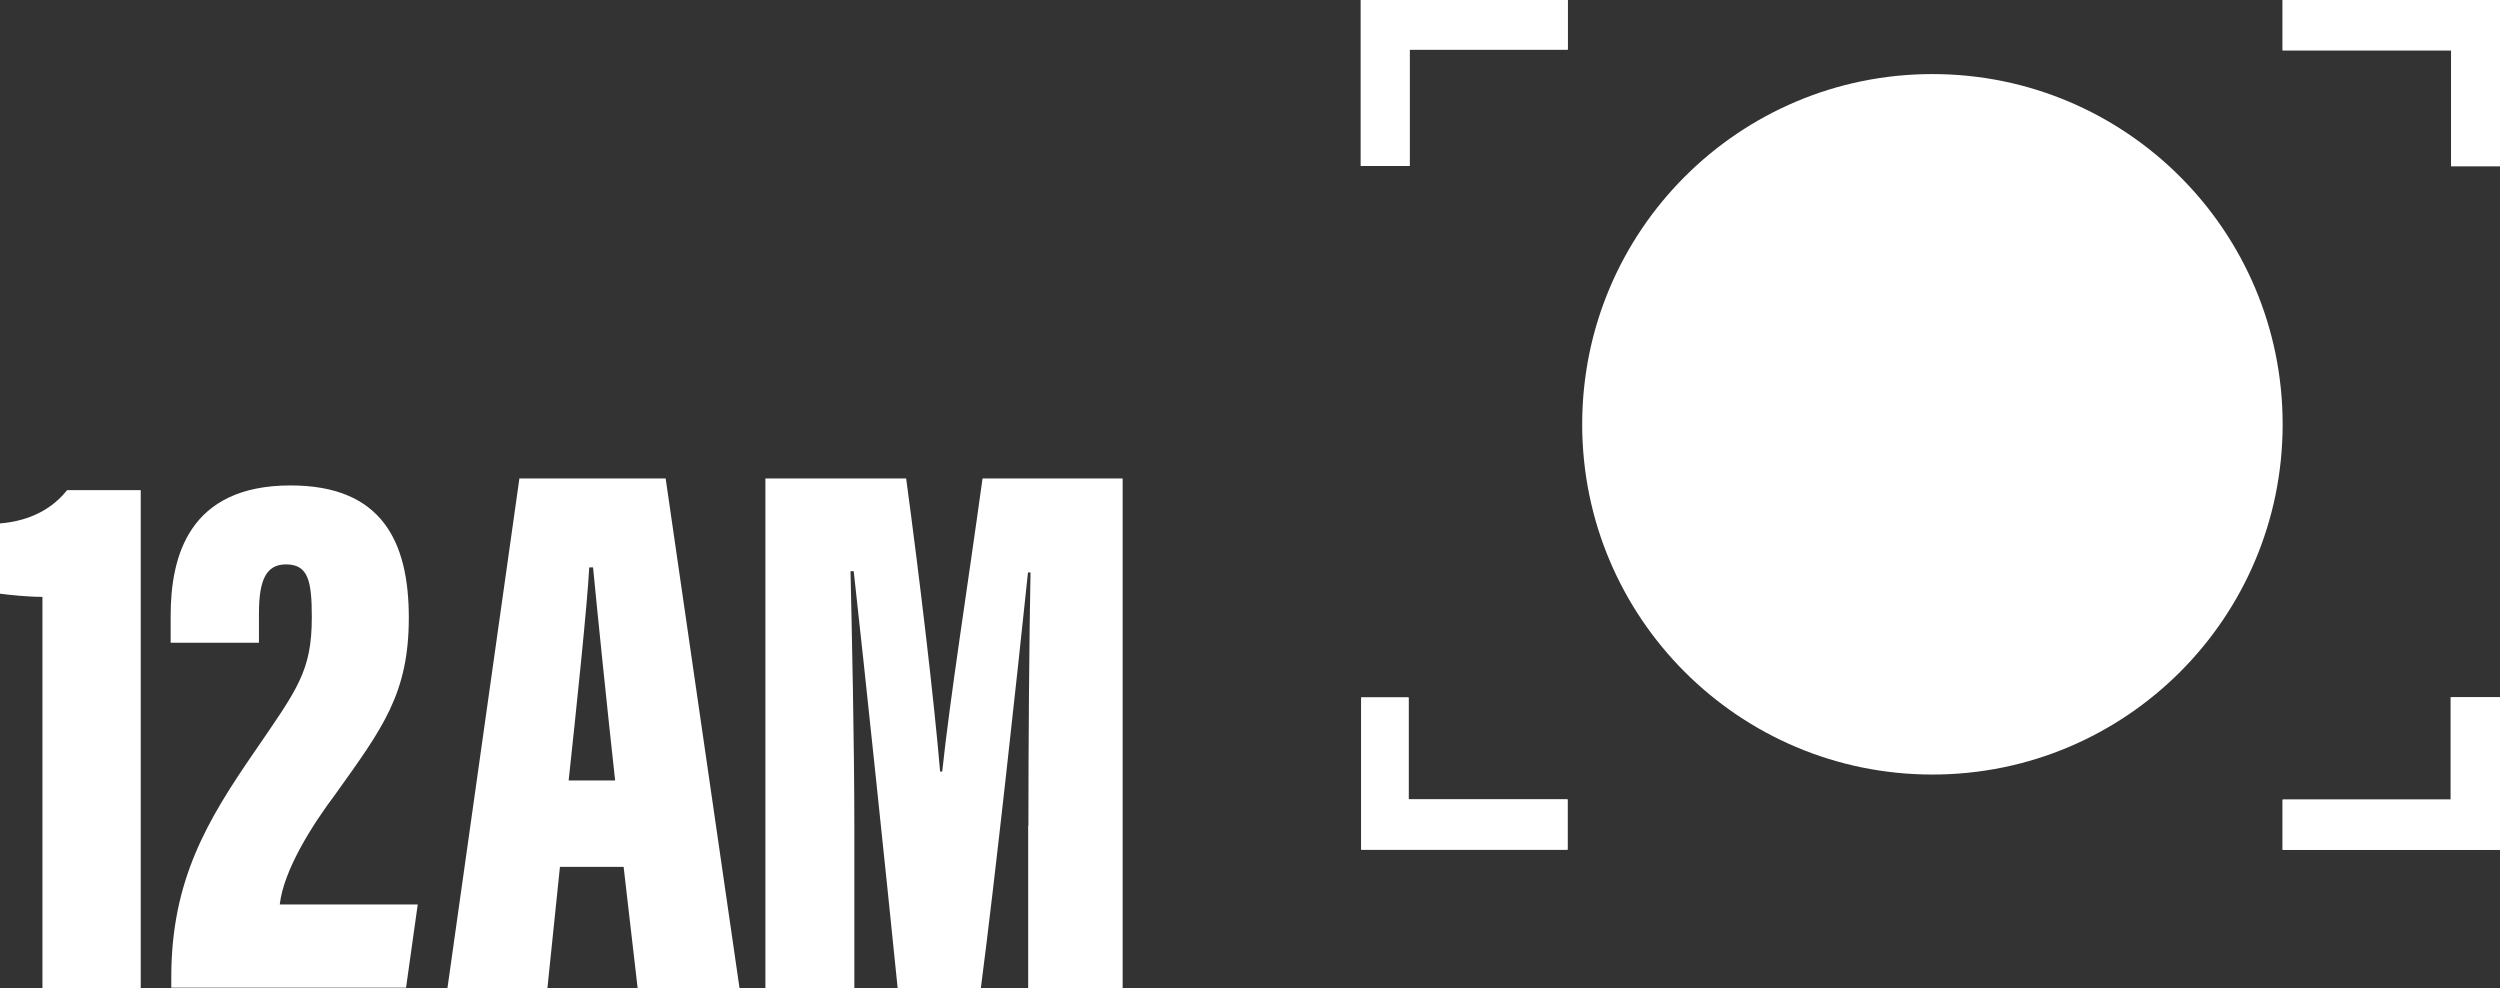 <?xml version="1.0" encoding="UTF-8"?><svg id="Layer_2" xmlns="http://www.w3.org/2000/svg" viewBox="0 0 117.78 46.55"><rect x="0" y="0" width="117.78" height="46.55" fill="#333333" stroke="none"/><defs><style>.cls-1{fill:#fff;}</style></defs><g id="Layer_1-2"><g><path class="cls-1" d="m2,46.55v-18.43c-.67,0-1.56-.09-2-.15v-3.31c1.48-.12,2.52-.75,3.16-1.57h3.47v23.46H2Z"/><path class="cls-1" d="m8.07,46.55v-.56c.01-4.55,1.71-7.36,3.91-10.56,2.04-2.98,2.71-3.81,2.71-6.36,0-1.73-.18-2.48-1.22-2.48-.94,0-1.27.75-1.27,2.31v1.38h-4.16v-1.27c0-2.79.85-6.14,5.65-6.14,4.3,0,5.57,2.64,5.57,6.23s-1.25,5.22-3.44,8.29c-1.16,1.54-2.46,3.63-2.64,5.22h6.5l-.55,3.92h-11.05Z"/><path class="cls-1" d="m26.38,40.84l-.59,5.71h-4.71l3.39-24.01h6.89l3.48,24.01h-4.8l-.66-5.71h-2.99Zm2.6-4.07c-.34-3.07-.82-7.75-1.04-10.04h-.18c-.08,1.67-.65,7.08-.97,10.04h2.2Z"/><path class="cls-1" d="m48.45,38.9c0-3.72.04-8.99.1-11.93h-.12c-.5,4.8-1.56,14.53-2.22,19.58h-3.92c-.53-5.25-1.57-15.15-2.07-19.64h-.15c.06,2.82.18,8.02.18,12.16v7.48h-4.19v-24.01h6.63c.62,4.57,1.33,10.56,1.6,13.81h.1c.37-3.48,1.17-8.52,1.9-13.81h6.6v24.01h-4.45v-7.65Z"/></g><g><path class="cls-1" d="m117.78,7.83c0-2.64,0-5.23,0-7.83h-10.24v2.37c2.65,0,5.24,0,7.94,0v5.46c.82,0,1.55,0,2.3,0Z"/><path class="cls-1" d="m117.78,40.04c0-2.45,0-4.81,0-7.19h-2.32c0,1.61,0,3.17,0,4.82-2.69,0-5.28,0-7.92,0v2.37c3.42,0,6.81,0,10.24,0Z"/><path class="cls-1" d="m73.86,0c-3.31,0-6.52,0-9.75,0,0,2.63,0,5.2,0,7.82h2.3V2.34c2.55,0,5,0,7.45,0V0Z"/><path class="cls-1" d="m66.36,37.66c0-1.69,0-3.25,0-4.8h-2.23c0,2.43,0,4.8,0,7.17,3.28,0,6.49,0,9.72,0v-2.37c-2.48,0-4.91,0-7.49,0Z"/><path class="cls-1" d="m117.78,7.83c-.76,0-1.48,0-2.3,0V2.37c-2.7,0-5.3,0-7.94,0V0c3.41,0,6.8,0,10.24,0,0,2.6,0,5.19,0,7.83Z"/><path class="cls-1" d="m117.78,40.04c-3.43,0-6.82,0-10.24,0v-2.37c2.64,0,5.24,0,7.92,0,0-1.65,0-3.2,0-4.82h2.32c0,2.37,0,4.74,0,7.19Z"/><path class="cls-1" d="m73.86,0v2.33c-2.45,0-4.9,0-7.45,0,0,1.89,0,3.67,0,5.49h-2.3c0-2.61,0-5.18,0-7.82,3.22,0,6.44,0,9.75,0Z"/><path class="cls-1" d="m66.36,37.66c2.58,0,5.01,0,7.49,0v2.37c-3.23,0-6.44,0-9.72,0,0-2.37,0-4.74,0-7.17h2.23c0,1.55,0,3.11,0,4.8Z"/><circle class="cls-1" cx="91.04" cy="19.99" r="16.5"/></g></g></svg>